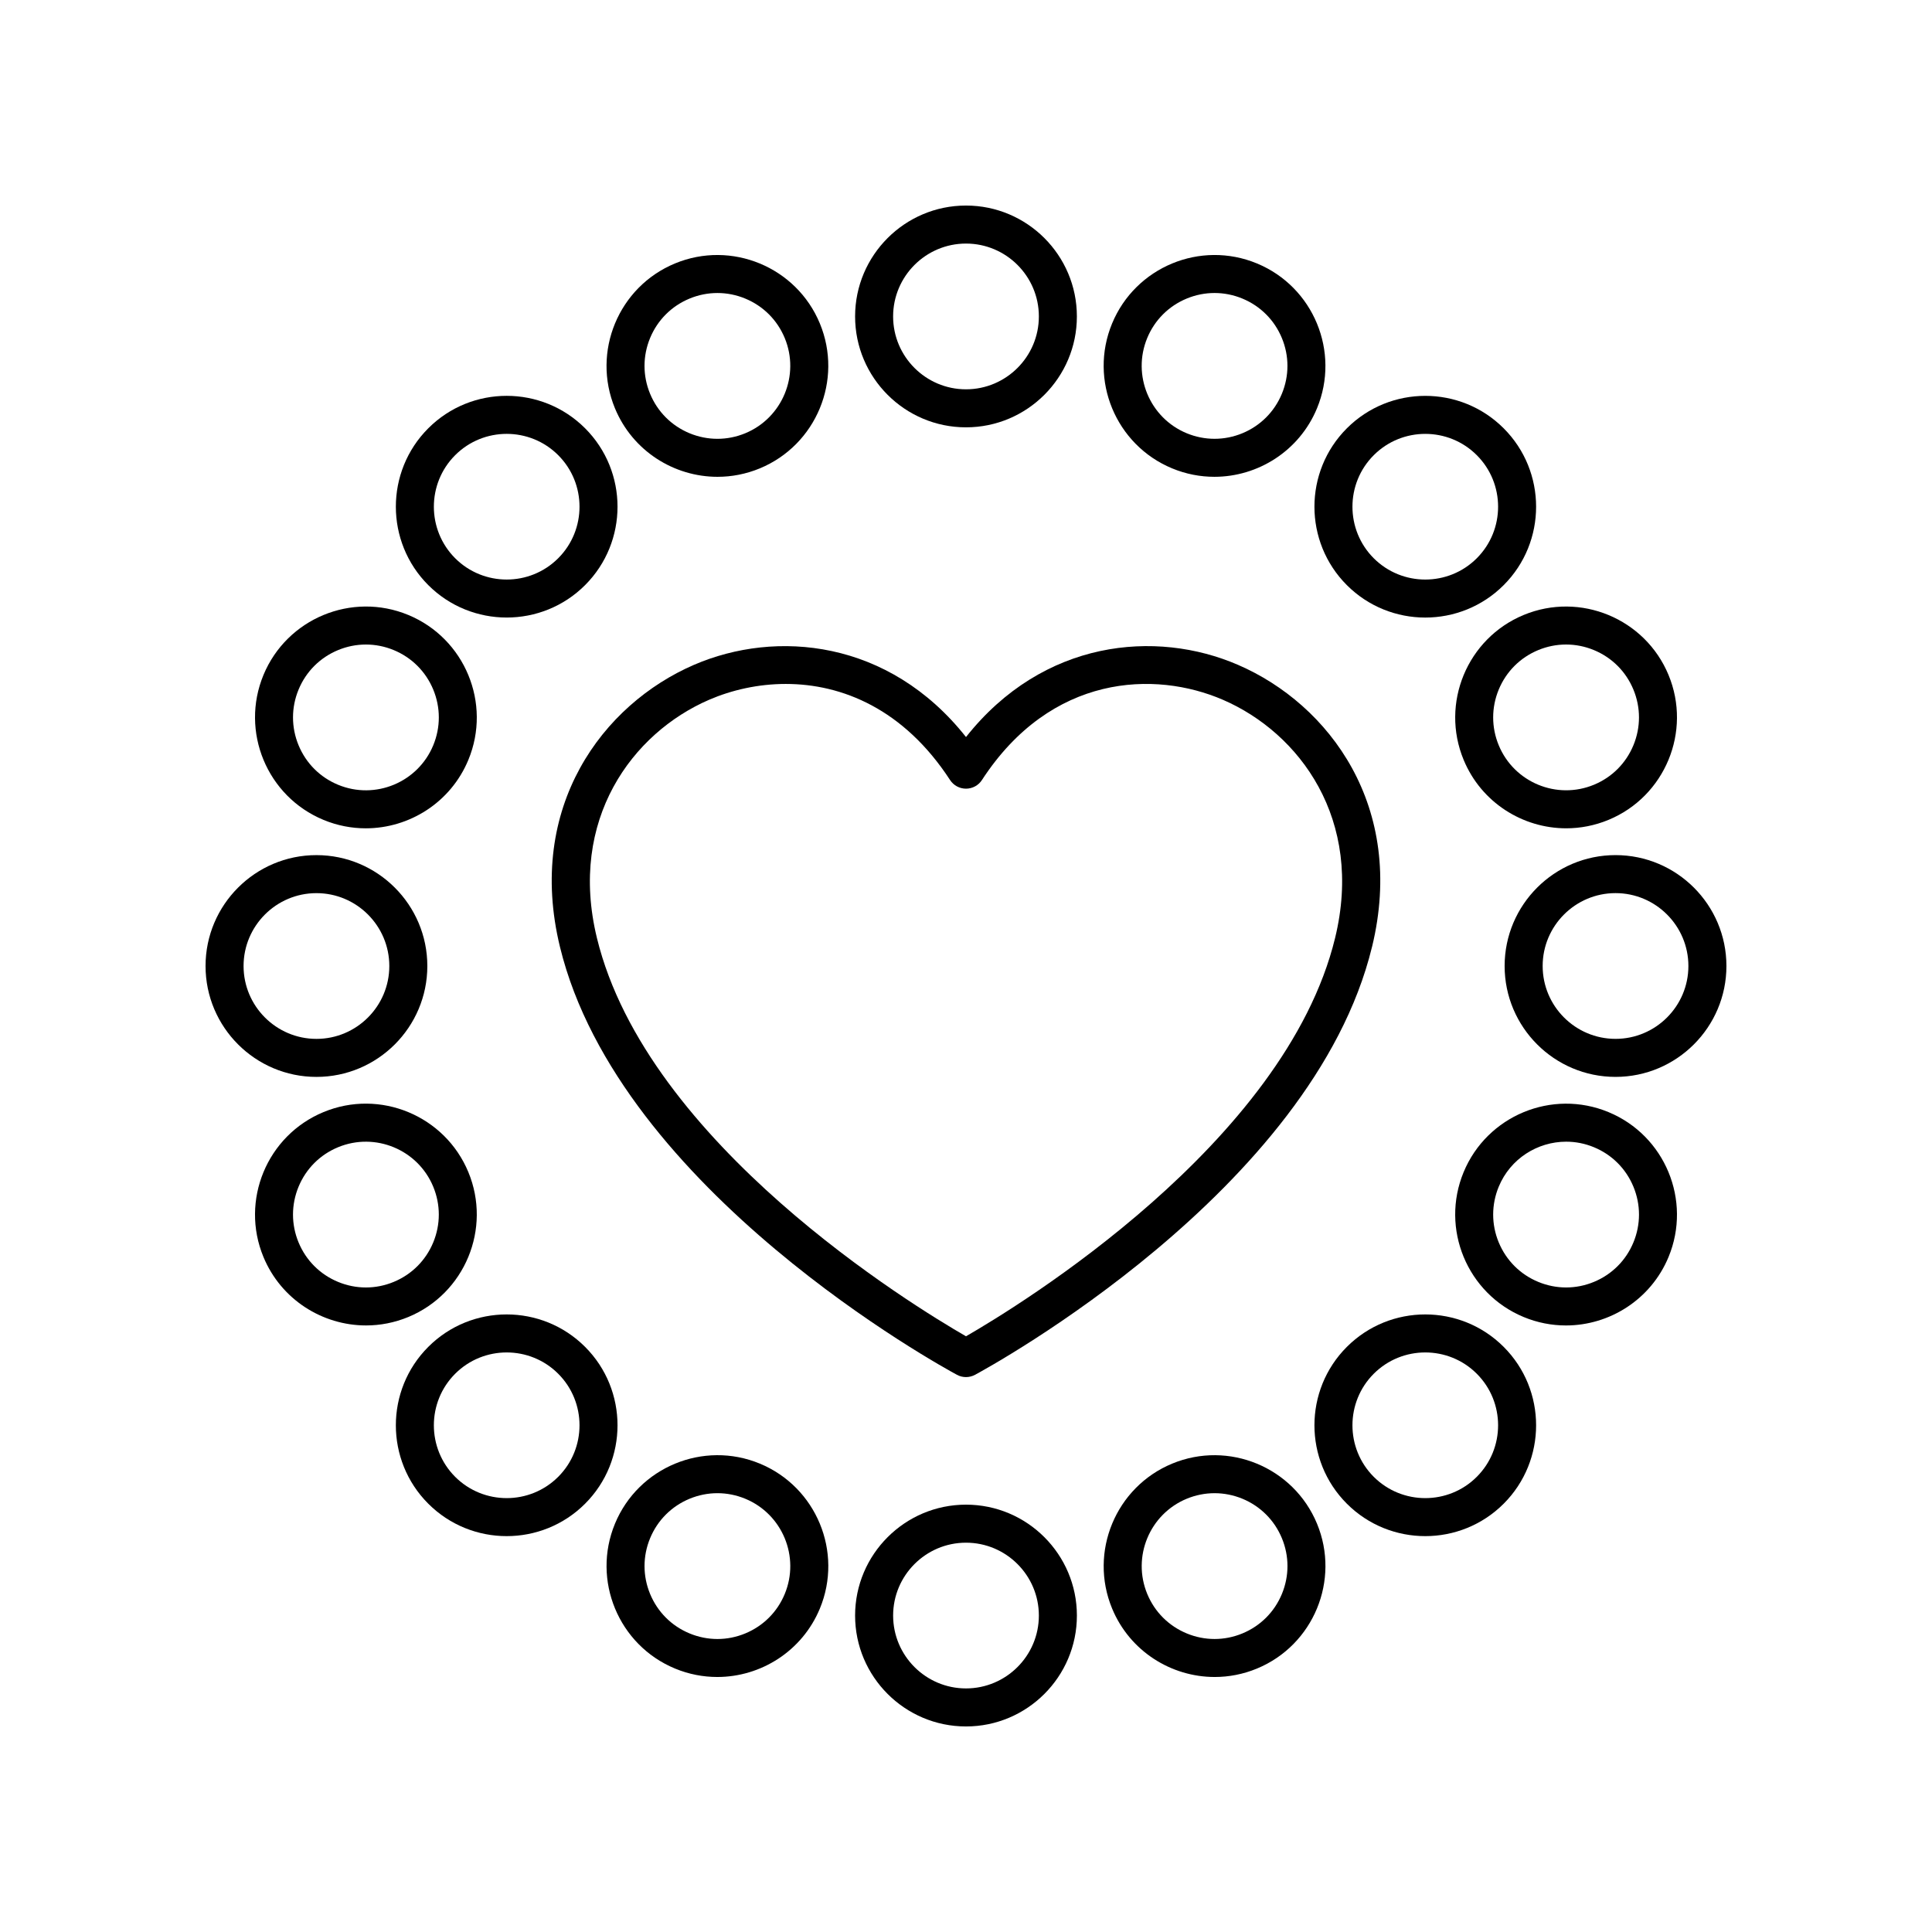<?xml version="1.0" encoding="UTF-8"?>
<!-- The Best Svg Icon site in the world: iconSvg.co, Visit us! https://iconsvg.co -->
<svg fill="#000000" width="800px" height="800px" version="1.1" viewBox="144 144 512 512" xmlns="http://www.w3.org/2000/svg">
 <g>
  <path d="m370.61 227.86c0 16.207 13.18 29.387 29.387 29.387 16.207 0 29.387-13.18 29.387-29.387 0.004-16.207-13.18-29.387-29.383-29.387-16.207 0-29.391 13.18-29.391 29.387zm48.699 0c0 10.648-8.664 19.312-19.312 19.312-10.648 0-19.312-8.664-19.312-19.312 0.004-10.648 8.668-19.312 19.316-19.312 10.645 0 19.309 8.664 19.309 19.312z"/>
  <path d="m334.16 270.36c3.742 0 7.543-0.719 11.207-2.238 14.965-6.199 22.102-23.43 15.902-38.402-6.199-14.965-23.418-22.105-38.395-15.902-14.973 6.199-22.102 23.426-15.902 38.395 4.684 11.309 15.648 18.148 27.188 18.148zm-17.879-36.781c1.973-4.762 5.684-8.477 10.449-10.449 2.383-0.988 4.887-1.48 7.391-1.48s5.008 0.492 7.391 1.48c4.762 1.973 8.477 5.684 10.449 10.449 4.074 9.84-0.613 21.16-10.449 25.234-4.766 1.973-10.012 1.969-14.781 0-4.762-1.977-8.477-5.688-10.449-10.453s-1.973-10.016 0-14.781z"/>
  <path d="m257.5 299.06c5.727 5.731 13.254 8.594 20.781 8.594 7.523 0 15.051-2.863 20.777-8.594 11.457-11.457 11.457-30.102 0-41.559-11.457-11.465-30.109-11.465-41.559 0-11.457 11.457-11.457 30.102 0 41.559zm7.125-34.434c3.766-3.766 8.707-5.648 13.656-5.648 4.945 0 9.891 1.883 13.652 5.648 7.527 7.527 7.527 19.785 0 27.312-7.527 7.531-19.785 7.527-27.312 0-7.523-7.531-7.523-19.785 0.004-27.312z"/>
  <path d="m213.82 322.88c-6.199 14.973 0.93 32.195 15.902 38.395 3.664 1.52 7.469 2.238 11.207 2.238 11.543 0 22.508-6.84 27.191-18.141 6.199-14.973-0.934-32.191-15.906-38.395-14.977-6.215-32.195 0.938-38.395 15.902zm9.309 3.856c1.973-4.766 5.688-8.477 10.449-10.449 2.383-0.988 4.887-1.48 7.391-1.48s5.008 0.492 7.391 1.48c4.766 1.973 8.477 5.688 10.453 10.449 1.973 4.766 1.973 10.016 0 14.781-4.07 9.832-15.375 14.535-25.234 10.449-4.766-1.973-8.477-5.688-10.449-10.449-1.973-4.769-1.973-10.02 0-14.781z"/>
  <path d="m227.86 429.39c16.207 0 29.387-13.18 29.387-29.387s-13.18-29.387-29.387-29.387c-16.207-0.004-29.387 13.18-29.387 29.387 0 16.203 13.18 29.387 29.387 29.387zm0-48.699c10.648 0 19.312 8.664 19.312 19.312s-8.664 19.312-19.312 19.312c-10.648-0.004-19.312-8.668-19.312-19.312 0-10.648 8.664-19.312 19.312-19.312z"/>
  <path d="m229.72 438.72c-14.973 6.199-22.102 23.426-15.902 38.395 4.684 11.301 15.652 18.141 27.188 18.141 3.738 0 7.543-0.719 11.207-2.238 14.973-6.203 22.105-23.426 15.906-38.395-6.203-14.973-23.426-22.121-38.398-15.902zm29.09 19.762c1.973 4.762 1.973 10.012 0 14.781-1.977 4.762-5.688 8.477-10.453 10.449-4.762 1.977-10.016 1.977-14.781 0-4.762-1.973-8.477-5.684-10.449-10.449-1.973-4.762-1.973-10.012 0-14.781 1.973-4.762 5.684-8.477 10.449-10.449 9.84-4.078 21.16 0.609 25.234 10.449z"/>
  <path d="m278.28 551.09c7.523 0 15.051-2.863 20.777-8.594 11.457-11.457 11.457-30.102 0-41.559-11.457-11.465-30.109-11.465-41.559 0-11.457 11.457-11.457 30.102 0 41.559 5.727 5.731 13.254 8.594 20.781 8.594zm-13.656-43.031c3.766-3.766 8.707-5.648 13.656-5.648 4.945 0 9.891 1.883 13.652 5.648 7.527 7.527 7.527 19.785 0 27.312-7.527 7.531-19.785 7.527-27.312 0-7.523-7.531-7.523-19.785 0.004-27.312z"/>
  <path d="m322.88 586.18c3.664 1.52 7.469 2.238 11.207 2.238 11.539 0 22.504-6.84 27.188-18.141 6.199-14.973-0.934-32.203-15.902-38.402-14.953-6.199-32.188 0.93-38.395 15.906-6.199 14.973 0.93 32.199 15.902 38.398zm-6.594-34.539c1.973-4.766 5.688-8.477 10.449-10.453 2.387-0.984 4.891-1.48 7.394-1.48 2.5 0 5.004 0.496 7.387 1.48 9.836 4.074 14.523 15.395 10.449 25.234-1.973 4.766-5.688 8.477-10.449 10.449-4.762 1.977-10.016 1.977-14.781 0-4.766-1.973-8.477-5.688-10.449-10.449-1.973-4.769-1.973-10.02 0-14.781z"/>
  <path d="m370.61 572.14c0 16.203 13.184 29.387 29.391 29.387s29.387-13.18 29.387-29.387-13.184-29.391-29.387-29.391c-16.207 0-29.391 13.184-29.391 29.391zm48.699 0c0 10.645-8.664 19.309-19.309 19.309-10.648 0-19.312-8.664-19.312-19.312 0-10.645 8.664-19.309 19.312-19.309 10.645 0 19.309 8.664 19.309 19.312z"/>
  <path d="m465.91 588.42c3.738 0 7.543-0.719 11.207-2.238 14.973-6.199 22.102-23.426 15.902-38.395-6.203-14.977-23.434-22.109-38.395-15.906-14.965 6.199-22.102 23.43-15.902 38.402 4.684 11.297 15.652 18.137 27.188 18.137zm-7.426-47.234c4.773-1.969 10.016-1.965 14.781 0 4.762 1.977 8.477 5.688 10.449 10.453 1.973 4.762 1.973 10.012 0 14.781-1.973 4.762-5.684 8.477-10.449 10.449-4.762 1.977-10.016 1.977-14.781 0-4.762-1.973-8.477-5.684-10.449-10.449-4.078-9.84 0.613-21.16 10.449-25.234z"/>
  <path d="m521.71 551.09c7.527 0 15.055-2.863 20.781-8.594 11.457-11.457 11.457-30.102 0-41.559-11.449-11.465-30.102-11.465-41.559 0-11.457 11.457-11.457 30.102 0 41.559 5.727 5.731 13.254 8.594 20.777 8.594zm-13.652-43.031c3.766-3.766 8.707-5.648 13.652-5.648 4.949 0 9.895 1.883 13.656 5.648 7.527 7.527 7.527 19.785 0 27.312-7.523 7.527-19.777 7.531-27.312 0-7.523-7.531-7.523-19.785 0.004-27.312z"/>
  <path d="m586.18 477.12c6.199-14.973-0.93-32.195-15.902-38.395-14.988-6.215-32.203 0.941-38.402 15.902-6.199 14.973 0.934 32.191 15.906 38.395 3.664 1.52 7.469 2.238 11.207 2.238 11.539 0 22.504-6.84 27.191-18.141zm-44.996-3.859c-1.973-4.766-1.973-10.016 0-14.781 3.074-7.43 10.281-11.922 17.871-11.922 2.457 0 4.953 0.473 7.367 1.473 4.766 1.973 8.477 5.688 10.449 10.449 1.973 4.766 1.973 10.016 0 14.781s-5.688 8.477-10.449 10.449c-4.762 1.977-10.016 1.977-14.781 0-4.769-1.973-8.477-5.688-10.457-10.449z"/>
  <path d="m601.52 400c0-16.207-13.18-29.387-29.387-29.387-16.207-0.004-29.391 13.18-29.391 29.387s13.18 29.387 29.387 29.387c16.207 0 29.391-13.184 29.391-29.387zm-29.387 19.309c-10.648 0-19.312-8.664-19.312-19.312 0-10.648 8.664-19.312 19.312-19.312 10.645 0.004 19.309 8.668 19.309 19.316 0 10.645-8.664 19.309-19.309 19.309z"/>
  <path d="m559.07 363.51c3.738 0 7.543-0.719 11.207-2.238 14.973-6.199 22.102-23.426 15.902-38.395-6.199-14.961-23.418-22.105-38.395-15.902-14.973 6.203-22.105 23.426-15.906 38.395 4.68 11.309 15.648 18.141 27.191 18.141zm-17.887-36.777c1.977-4.762 5.688-8.477 10.453-10.449 2.383-0.988 4.887-1.48 7.391-1.48s5.008 0.492 7.391 1.48c4.762 1.973 8.477 5.684 10.449 10.449 1.973 4.762 1.973 10.012 0 14.781-1.973 4.762-5.684 8.477-10.449 10.449-9.844 4.078-21.164-0.609-25.234-10.449-1.973-4.766-1.973-10.012 0-14.781z"/>
  <path d="m521.71 307.66c7.527 0 15.055-2.863 20.781-8.594 11.457-11.457 11.457-30.102 0-41.559-11.449-11.465-30.102-11.465-41.559 0-11.457 11.457-11.457 30.102 0 41.559 5.727 5.731 13.254 8.594 20.777 8.594zm-13.652-43.031c3.766-3.766 8.707-5.648 13.652-5.648 4.949 0 9.895 1.883 13.656 5.648 7.527 7.527 7.527 19.785 0 27.312-7.523 7.527-19.777 7.531-27.312 0-7.523-7.531-7.523-19.785 0.004-27.312z"/>
  <path d="m454.62 268.12c3.664 1.52 7.465 2.238 11.207 2.238 11.531 0 22.504-6.84 27.188-18.145 6.199-14.973-0.93-32.195-15.902-38.395-14.977-6.211-32.195 0.934-38.395 15.902-6.199 14.969 0.938 32.199 15.902 38.398zm-6.594-34.543c1.973-4.766 5.688-8.477 10.449-10.449 2.383-0.988 4.887-1.48 7.391-1.48s5.008 0.492 7.391 1.48c4.766 1.973 8.477 5.688 10.449 10.449 1.973 4.766 1.973 10.016 0 14.781-1.973 4.766-5.688 8.477-10.449 10.453-4.762 1.969-10.008 1.973-14.781 0-9.832-4.074-14.523-15.395-10.449-25.234z"/>
  <path d="m507.6 394.95c9.039-37.133-11.324-64.305-35.52-74.758-21.746-9.414-51.633-6.707-72.078 19.133-20.441-25.828-50.316-28.531-72.078-19.141-24.191 10.461-44.562 37.633-35.523 74.766 15.723 64.602 101.57 111.43 105.21 113.39 0.742 0.402 1.562 0.602 2.387 0.602 0.82 0 1.645-0.203 2.387-0.602 3.644-1.961 89.496-48.789 105.21-113.39zm-107.6 103.18c-13.949-8.031-84.531-51.012-97.809-105.55-7.652-31.43 9.422-54.352 29.73-63.133 5.957-2.574 12.961-4.195 20.324-4.195 14.887 0 31.273 6.637 43.531 25.465 0.93 1.426 2.519 2.289 4.223 2.289s3.293-0.859 4.223-2.289c18.328-28.148 45.859-29.051 63.863-21.266 20.309 8.777 37.379 31.699 29.727 63.129-13.258 54.488-83.871 97.52-97.812 105.55z"/>
 </g>
</svg>